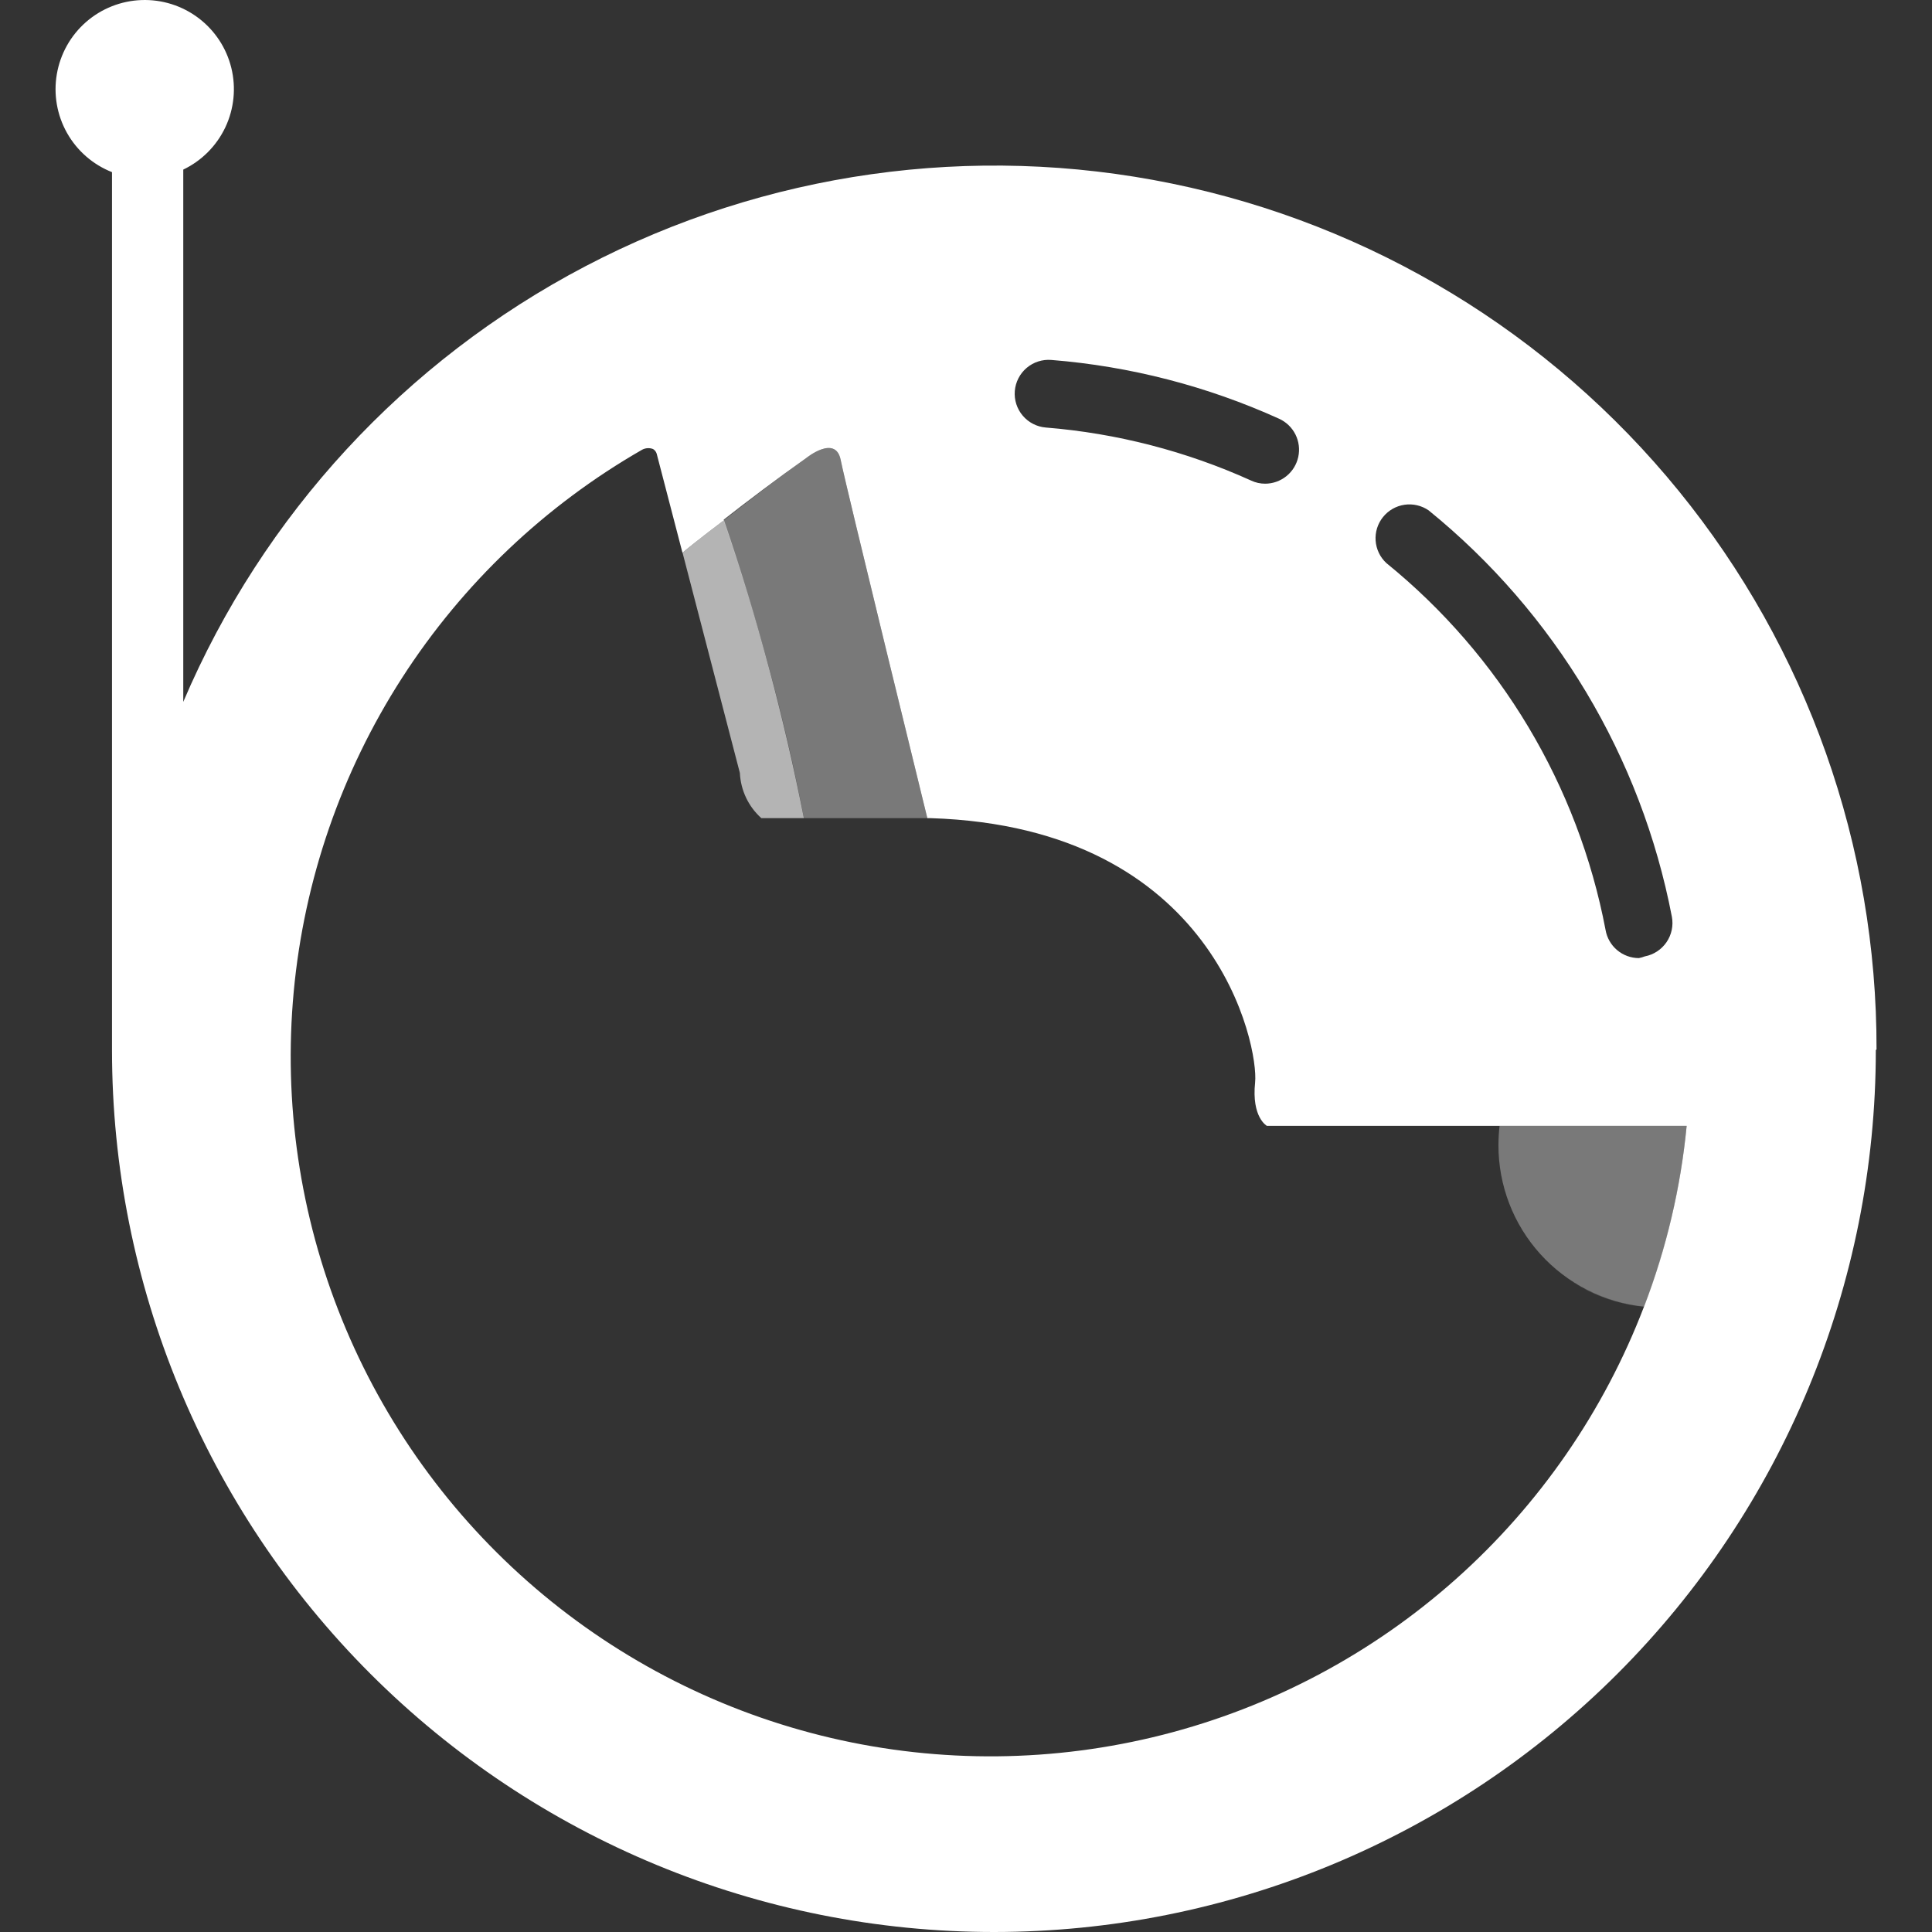 <svg width="100" height="100" viewBox="0 0 100 100" fill="none" xmlns="http://www.w3.org/2000/svg">
<rect x="0" y="0" width="100" height="100" fill="#333333" stroke="none"/>
<path fill-rule="evenodd" clip-rule="evenodd" d="M97.092 54.353C97.092 66.459 92.283 78.07 83.722 86.63C75.162 95.191 63.551 100 51.445 100C39.338 100 27.728 95.191 19.167 86.63C10.607 78.07 5.797 66.459 5.797 54.353V8.91C4.811 8.521 3.988 7.804 3.468 6.88C2.948 5.955 2.762 4.88 2.942 3.835C3.121 2.79 3.655 1.838 4.453 1.14C5.252 0.442 6.267 0.041 7.326 0.003C8.386 -0.035 9.427 0.294 10.273 0.933C11.119 1.572 11.72 2.483 11.973 3.513C12.226 4.543 12.117 5.629 11.665 6.587C11.211 7.546 10.442 8.32 9.486 8.778V36.328C13.613 26.64 20.962 18.677 30.288 13.788C39.614 8.899 50.344 7.385 60.659 9.502C70.974 11.619 80.24 17.238 86.886 25.405C93.533 33.572 97.151 43.786 97.129 54.316L97.092 54.353ZM64.76 24.875C64.988 24.982 65.237 25.037 65.49 25.036H65.483C65.884 25.035 66.272 24.897 66.585 24.645C66.897 24.393 67.113 24.042 67.198 23.65C67.283 23.258 67.232 22.849 67.053 22.49C66.874 22.131 66.577 21.844 66.213 21.677C62.486 19.988 58.496 18.957 54.418 18.631C53.954 18.593 53.494 18.741 53.139 19.042C52.784 19.344 52.564 19.774 52.526 20.238C52.488 20.701 52.636 21.162 52.938 21.516C53.239 21.871 53.669 22.091 54.133 22.129C57.807 22.426 61.402 23.355 64.76 24.875ZM83.698 49.175C84.014 49.442 84.414 49.59 84.827 49.591C84.932 49.571 85.035 49.542 85.134 49.503C85.592 49.416 85.996 49.151 86.259 48.767C86.522 48.382 86.622 47.909 86.536 47.451C84.946 39.176 80.487 31.727 73.945 26.416C73.58 26.166 73.135 26.062 72.697 26.126C72.259 26.19 71.862 26.417 71.585 26.762C71.307 27.106 71.171 27.543 71.202 27.984C71.234 28.426 71.43 28.839 71.754 29.141C77.66 33.932 81.68 40.659 83.103 48.13C83.172 48.538 83.383 48.908 83.698 49.175ZM85.093 67.632C83.02 73.05 79.675 77.891 75.341 81.748C71.007 85.604 65.81 88.363 60.187 89.792C54.565 91.221 48.681 91.279 43.031 89.96C37.382 88.641 32.132 85.984 27.723 82.213C23.314 78.442 19.876 73.667 17.698 68.29C15.519 62.913 14.664 57.092 15.204 51.316C15.745 45.54 17.665 39.978 20.803 35.098C23.941 30.219 28.206 26.165 33.237 23.277C33.323 23.231 33.417 23.204 33.514 23.198C33.611 23.191 33.709 23.206 33.8 23.241C33.891 23.294 33.958 23.38 33.989 23.481L35.324 28.609C35.513 28.453 36.325 27.789 37.47 26.931C37.466 26.92 37.462 26.91 37.459 26.899C38.671 25.95 40.241 24.759 41.731 23.708C41.731 23.708 43.251 22.473 43.514 23.81C43.776 25.146 47.998 42.346 47.998 42.346L47.993 42.347H48.166C62.97 42.814 65.154 54.208 64.964 56.026C64.774 57.845 65.577 58.276 65.577 58.276H77.558L77.558 58.275H87.301C86.992 61.478 86.25 64.625 85.097 67.631C83.692 67.491 82.356 67.004 81.204 66.228C82.355 67.007 83.689 67.494 85.093 67.632ZM41.61 42.347C41.555 42.066 41.499 41.786 41.441 41.507C41.499 41.786 41.555 42.066 41.61 42.347H41.61Z" fill="white"/>
<path d="M87.302 58.275C86.993 61.478 86.257 64.625 85.111 67.631C83.04 67.423 81.12 66.453 79.725 64.909C78.329 63.365 77.557 61.357 77.559 59.276C77.56 58.942 77.579 58.608 77.617 58.275H87.302Z" fill="white" fill-opacity="0.34"/>
<path fill-rule="evenodd" clip-rule="evenodd" d="M41.609 42.346C40.581 37.119 39.199 31.968 37.473 26.928C36.335 27.781 35.526 28.443 35.328 28.605L38.296 40.009C38.317 40.453 38.426 40.888 38.616 41.289C38.807 41.691 39.075 42.05 39.406 42.346H41.609Z" fill="white" fill-opacity="0.63"/>
<path d="M47.998 42.347H41.613C40.574 36.999 39.221 32.085 37.453 26.932C38.666 25.983 40.241 24.76 41.731 23.708C41.731 23.708 43.25 22.474 43.513 23.81C43.776 25.147 47.998 42.347 47.998 42.347Z" fill="white" fill-opacity="0.34"/>
</svg>
